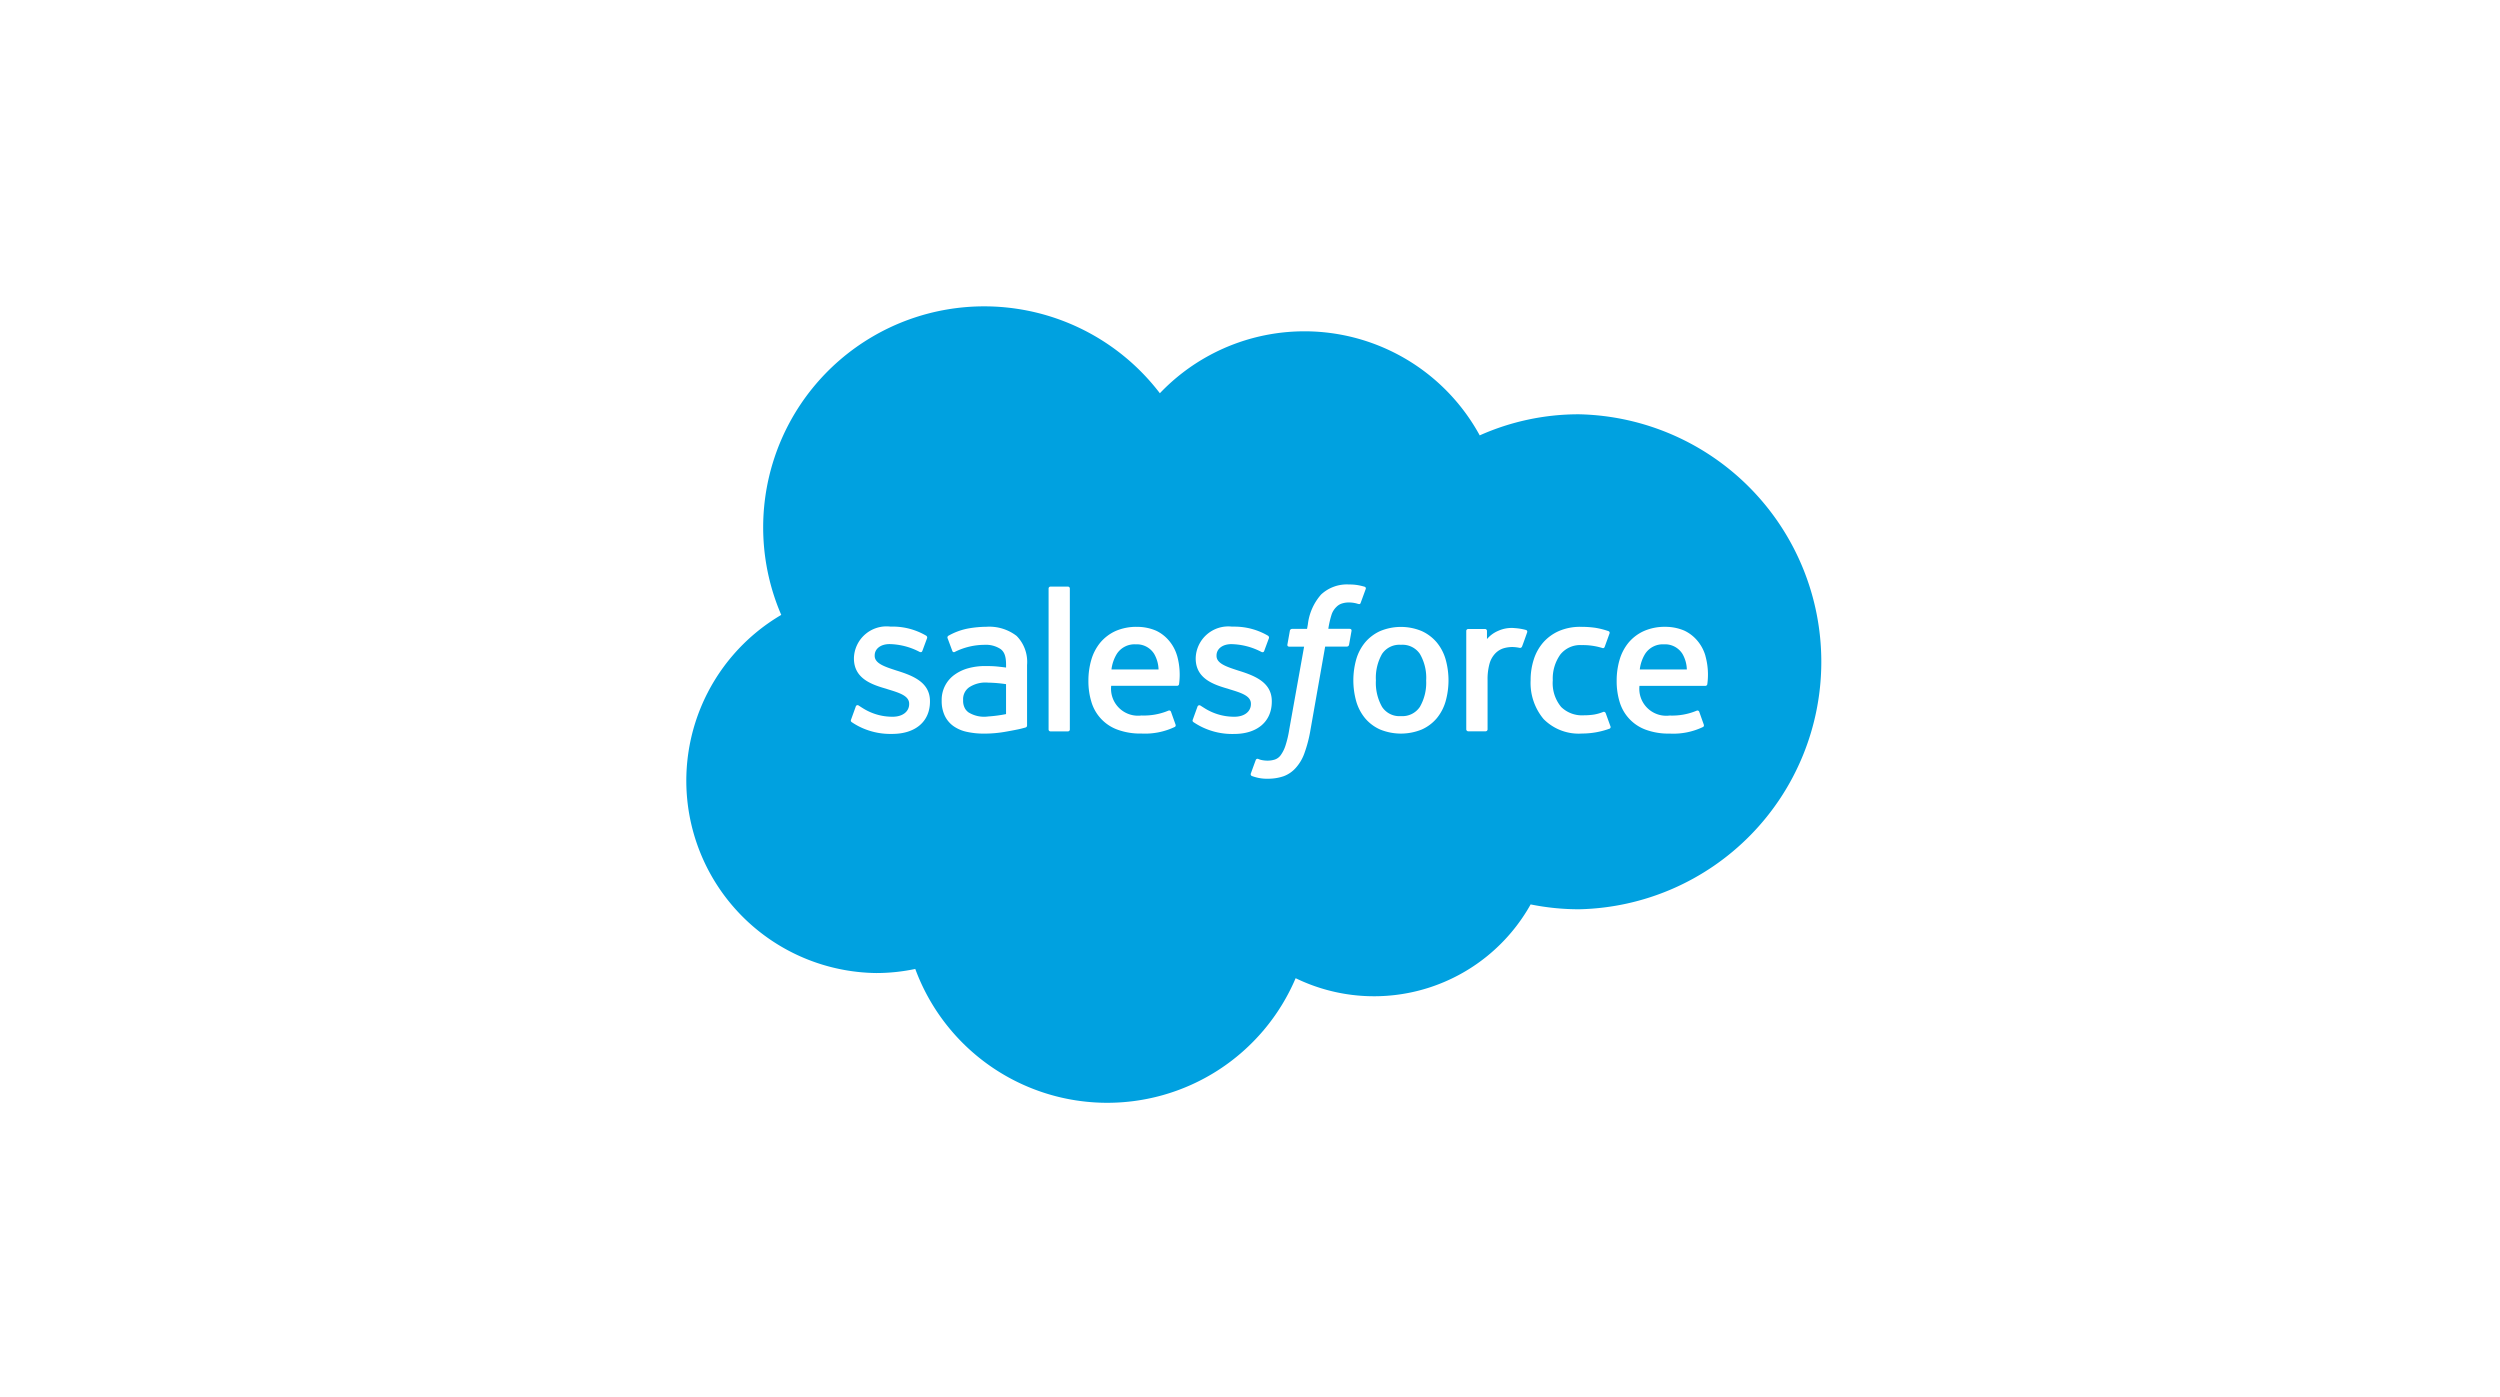 <svg xmlns="http://www.w3.org/2000/svg" width="204" height="114" viewBox="0 0 204 114">
  <g id="Group_2889" data-name="Group 2889" transform="translate(0 0)">
    <rect id="Rectangle_882" data-name="Rectangle 882" width="204" height="114" transform="translate(0 0)" fill="#fff"/>
    <g id="logo-salesforce" transform="translate(56 25)">
      <path id="Path_6092" data-name="Path 6092" d="M38.645,7.089a16.293,16.293,0,0,1,26.1,3.438,19.8,19.8,0,0,1,8.1-1.721,20.2,20.2,0,0,1,0,40.391A19.939,19.939,0,0,1,68.9,48.8a14.636,14.636,0,0,1-19.176,6.021,16.7,16.7,0,0,1-31.038-.755A15.413,15.413,0,0,1,15.5,54.4,15.693,15.693,0,0,1,7.75,25.176,18.035,18.035,0,0,1,38.645,7.089" transform="translate(0 0)" fill="#00a1e0" fill-rule="evenodd"/>
      <path id="Path_6093" data-name="Path 6093" d="M13.244,33.359l.376-1.043a.152.152,0,0,1,.25-.086c.1.062.18.118.315.2a4.506,4.506,0,0,0,2.453.707c.829,0,1.343-.439,1.343-1.031v-.03c0-.644-.792-.888-1.707-1.168l-.2-.065c-1.256-.357-2.6-.874-2.6-2.465v-.032A2.661,2.661,0,0,1,16.43,25.78l.191,0a5.415,5.415,0,0,1,2.73.732.178.178,0,0,1,.091.215l-.386,1.043c-.068.178-.254.06-.254.06a5.5,5.5,0,0,0-2.419-.621c-.739,0-1.215.392-1.215.924v.034c0,.621.815.886,1.759,1.193l.163.051c1.252.4,2.589.945,2.589,2.453v.031c0,1.63-1.184,2.643-3.089,2.643a5.648,5.648,0,0,1-2.777-.647,5.786,5.786,0,0,1-.53-.32c-.018-.026-.1-.058-.041-.21Zm27.886,0,.377-1.043a.161.161,0,0,1,.249-.086c.1.064.181.118.315.2a4.512,4.512,0,0,0,2.456.707c.826,0,1.341-.439,1.341-1.031v-.03c0-.644-.791-.888-1.706-1.168l-.2-.065c-1.258-.357-2.6-.874-2.6-2.465v-.032a2.662,2.662,0,0,1,2.962-2.562l.19,0a5.425,5.425,0,0,1,2.732.732.181.181,0,0,1,.091.215c-.036.092-.352.946-.386,1.043-.07.178-.254.06-.254.06a5.494,5.494,0,0,0-2.42-.621c-.739,0-1.215.392-1.215.924v.034c0,.621.814.886,1.759,1.193l.163.051c1.252.4,2.588.945,2.588,2.453v.031c0,1.63-1.183,2.643-3.087,2.643A5.643,5.643,0,0,1,41.7,33.89a5.942,5.942,0,0,1-.531-.32c-.018-.026-.1-.058-.04-.21Zm20.627-4.9a6.359,6.359,0,0,1,0,3.416,3.829,3.829,0,0,1-.721,1.382,3.437,3.437,0,0,1-1.223.92,4.5,4.5,0,0,1-3.408,0,3.437,3.437,0,0,1-1.223-.92,3.852,3.852,0,0,1-.722-1.381,6.363,6.363,0,0,1,0-3.417,3.862,3.862,0,0,1,.721-1.381,3.5,3.5,0,0,1,1.224-.928,4.414,4.414,0,0,1,3.408,0,3.5,3.5,0,0,1,1.223.928,3.814,3.814,0,0,1,.721,1.381Zm-1.588,1.708a3.872,3.872,0,0,0-.51-2.153,1.716,1.716,0,0,0-1.55-.747,1.7,1.7,0,0,0-1.542.747,3.937,3.937,0,0,0-.5,2.153,3.96,3.96,0,0,0,.5,2.161,1.685,1.685,0,0,0,1.54.757,1.711,1.711,0,0,0,1.55-.757,3.931,3.931,0,0,0,.51-2.161Zm14.647,2.671.39,1.079a.146.146,0,0,1-.064.19,6.561,6.561,0,0,1-2.252.4,4.023,4.023,0,0,1-3.14-1.181,4.584,4.584,0,0,1-1.058-3.165,5.464,5.464,0,0,1,.261-1.711,3.913,3.913,0,0,1,.773-1.381,3.669,3.669,0,0,1,1.281-.928,4.336,4.336,0,0,1,1.771-.34,8.246,8.246,0,0,1,1.193.078,6.38,6.38,0,0,1,1.061.269.143.143,0,0,1,.1.188c-.15.424-.253.7-.392,1.086-.061.165-.185.11-.185.11a5.309,5.309,0,0,0-1.68-.24,2.073,2.073,0,0,0-1.764.775,3.38,3.38,0,0,0-.611,2.1,3.039,3.039,0,0,0,.684,2.173,2.423,2.423,0,0,0,1.819.68,5.673,5.673,0,0,0,.871-.062,3.58,3.58,0,0,0,.739-.213.153.153,0,0,1,.2.1Zm8.135-4.679a5.721,5.721,0,0,1,.159,2.318.157.157,0,0,1-.155.14l-5.382,0a2.2,2.2,0,0,0,2.468,2.422,5.191,5.191,0,0,0,2.21-.4.157.157,0,0,1,.2.093l.35.986c.071.166.014.223-.046.257a5.617,5.617,0,0,1-2.711.537,5.358,5.358,0,0,1-1.953-.315,3.457,3.457,0,0,1-2.135-2.265,5.8,5.8,0,0,1-.243-1.718,6.03,6.03,0,0,1,.236-1.717,3.923,3.923,0,0,1,.728-1.4,3.533,3.533,0,0,1,1.24-.945A4.2,4.2,0,0,1,79.7,25.8a3.9,3.9,0,0,1,1.54.313,3.136,3.136,0,0,1,1.024.779,3.358,3.358,0,0,1,.689,1.26ZM77.6,29.28h3.839a2.686,2.686,0,0,0-.357-1.27,1.672,1.672,0,0,0-1.508-.781,1.72,1.72,0,0,0-1.541.781,3.156,3.156,0,0,0-.434,1.27ZM39.844,28.155a5.764,5.764,0,0,1,.161,2.318.159.159,0,0,1-.156.14l-5.383,0a2.2,2.2,0,0,0,2.468,2.422,5.193,5.193,0,0,0,2.211-.4.156.156,0,0,1,.2.093l.351.986c.071.166.014.223-.045.257a5.637,5.637,0,0,1-2.712.537,5.35,5.35,0,0,1-1.953-.315,3.446,3.446,0,0,1-2.134-2.265,5.769,5.769,0,0,1-.245-1.718,6.067,6.067,0,0,1,.236-1.717,3.941,3.941,0,0,1,.729-1.4,3.543,3.543,0,0,1,1.239-.945,4.214,4.214,0,0,1,1.777-.346,3.91,3.91,0,0,1,1.542.313,3.123,3.123,0,0,1,1.023.779,3.343,3.343,0,0,1,.688,1.26ZM34.49,29.28h3.841a2.709,2.709,0,0,0-.358-1.27,1.67,1.67,0,0,0-1.508-.781,1.716,1.716,0,0,0-1.54.781,3.157,3.157,0,0,0-.437,1.27ZM25,29.023s.425.038.888.1V28.9c0-.718-.149-1.056-.443-1.283a2.179,2.179,0,0,0-1.33-.348,5.481,5.481,0,0,0-2.346.546.738.738,0,0,1-.087.045.136.136,0,0,1-.177-.087l-.381-1.024a.168.168,0,0,1,.048-.214,5.214,5.214,0,0,1,1.659-.606,8.847,8.847,0,0,1,1.443-.133,3.664,3.664,0,0,1,2.472.744,3.017,3.017,0,0,1,.855,2.376l0,4.924a.167.167,0,0,1-.124.175s-.2.055-.376.1-.828.174-1.357.263a9.9,9.9,0,0,1-1.635.136,6.446,6.446,0,0,1-1.425-.145,2.966,2.966,0,0,1-1.1-.475,2.226,2.226,0,0,1-.7-.842,2.785,2.785,0,0,1-.249-1.229,2.513,2.513,0,0,1,1.07-2.129,3.479,3.479,0,0,1,1.122-.521A5.154,5.154,0,0,1,24.158,29c.338,0,.621.007.84.024ZM22.856,32.8a2.417,2.417,0,0,0,1.578.314,10.99,10.99,0,0,0,1.452-.193V30.478a11.2,11.2,0,0,0-1.461-.124,2.424,2.424,0,0,0-1.56.389,1.182,1.182,0,0,0-.48,1.041,1.274,1.274,0,0,0,.163.7,1.035,1.035,0,0,0,.309.319Zm45.556-6.556c-.051.147-.312.885-.406,1.129-.035.093-.091.157-.2.146a3.076,3.076,0,0,0-.591-.071,2.576,2.576,0,0,0-.721.1,1.611,1.611,0,0,0-.664.4,1.985,1.985,0,0,0-.472.792,4.731,4.731,0,0,0-.179,1.412v4.01a.162.162,0,0,1-.163.164H63.607a.165.165,0,0,1-.167-.162V26.14a.157.157,0,0,1,.156-.162h1.378a.156.156,0,0,1,.156.162V26.8a2.434,2.434,0,0,1,.91-.67,2.663,2.663,0,0,1,1.387-.223,4.659,4.659,0,0,1,.9.153.146.146,0,0,1,.08.193Zm-13.274-3.72a.144.144,0,0,1,.1.187l-.413,1.13c-.035.085-.057.136-.233.083a2.425,2.425,0,0,0-.718-.112,1.823,1.823,0,0,0-.577.084,1.1,1.1,0,0,0-.451.278,1.569,1.569,0,0,0-.378.575,7.424,7.424,0,0,0-.284,1.214H53.9c.145,0,.191.067.177.174l-.2,1.119a.181.181,0,0,1-.18.156H51.926L50.715,34.28a10.589,10.589,0,0,1-.473,1.808,3.561,3.561,0,0,1-.7,1.206,2.468,2.468,0,0,1-.994.693,3.875,3.875,0,0,1-1.32.207,3.24,3.24,0,0,1-.789-.076,4.264,4.264,0,0,1-.493-.144.16.16,0,0,1-.081-.215c.037-.107.355-.979.4-1.094a.149.149,0,0,1,.2-.085,1.277,1.277,0,0,0,.289.092,2.485,2.485,0,0,0,.433.048,1.981,1.981,0,0,0,.634-.091.977.977,0,0,0,.492-.378,2.772,2.772,0,0,0,.377-.767A8.488,8.488,0,0,0,49,34.156l1.207-6.737H49.02c-.142,0-.191-.067-.175-.175l.2-1.119a.183.183,0,0,1,.183-.156h1.22l.066-.364a4.443,4.443,0,0,1,1.082-2.442,3.081,3.081,0,0,1,2.279-.818,4.189,4.189,0,0,1,.732.056,4.718,4.718,0,0,1,.532.127ZM31.092,34.168a.155.155,0,0,1-.154.164H29.511a.154.154,0,0,1-.153-.162V22.679a.154.154,0,0,1,.152-.161h1.428a.155.155,0,0,1,.154.162Z" transform="translate(0.207 0.349)" fill="#fff" fill-rule="evenodd"/>
    </g>
  </g>
</svg>
